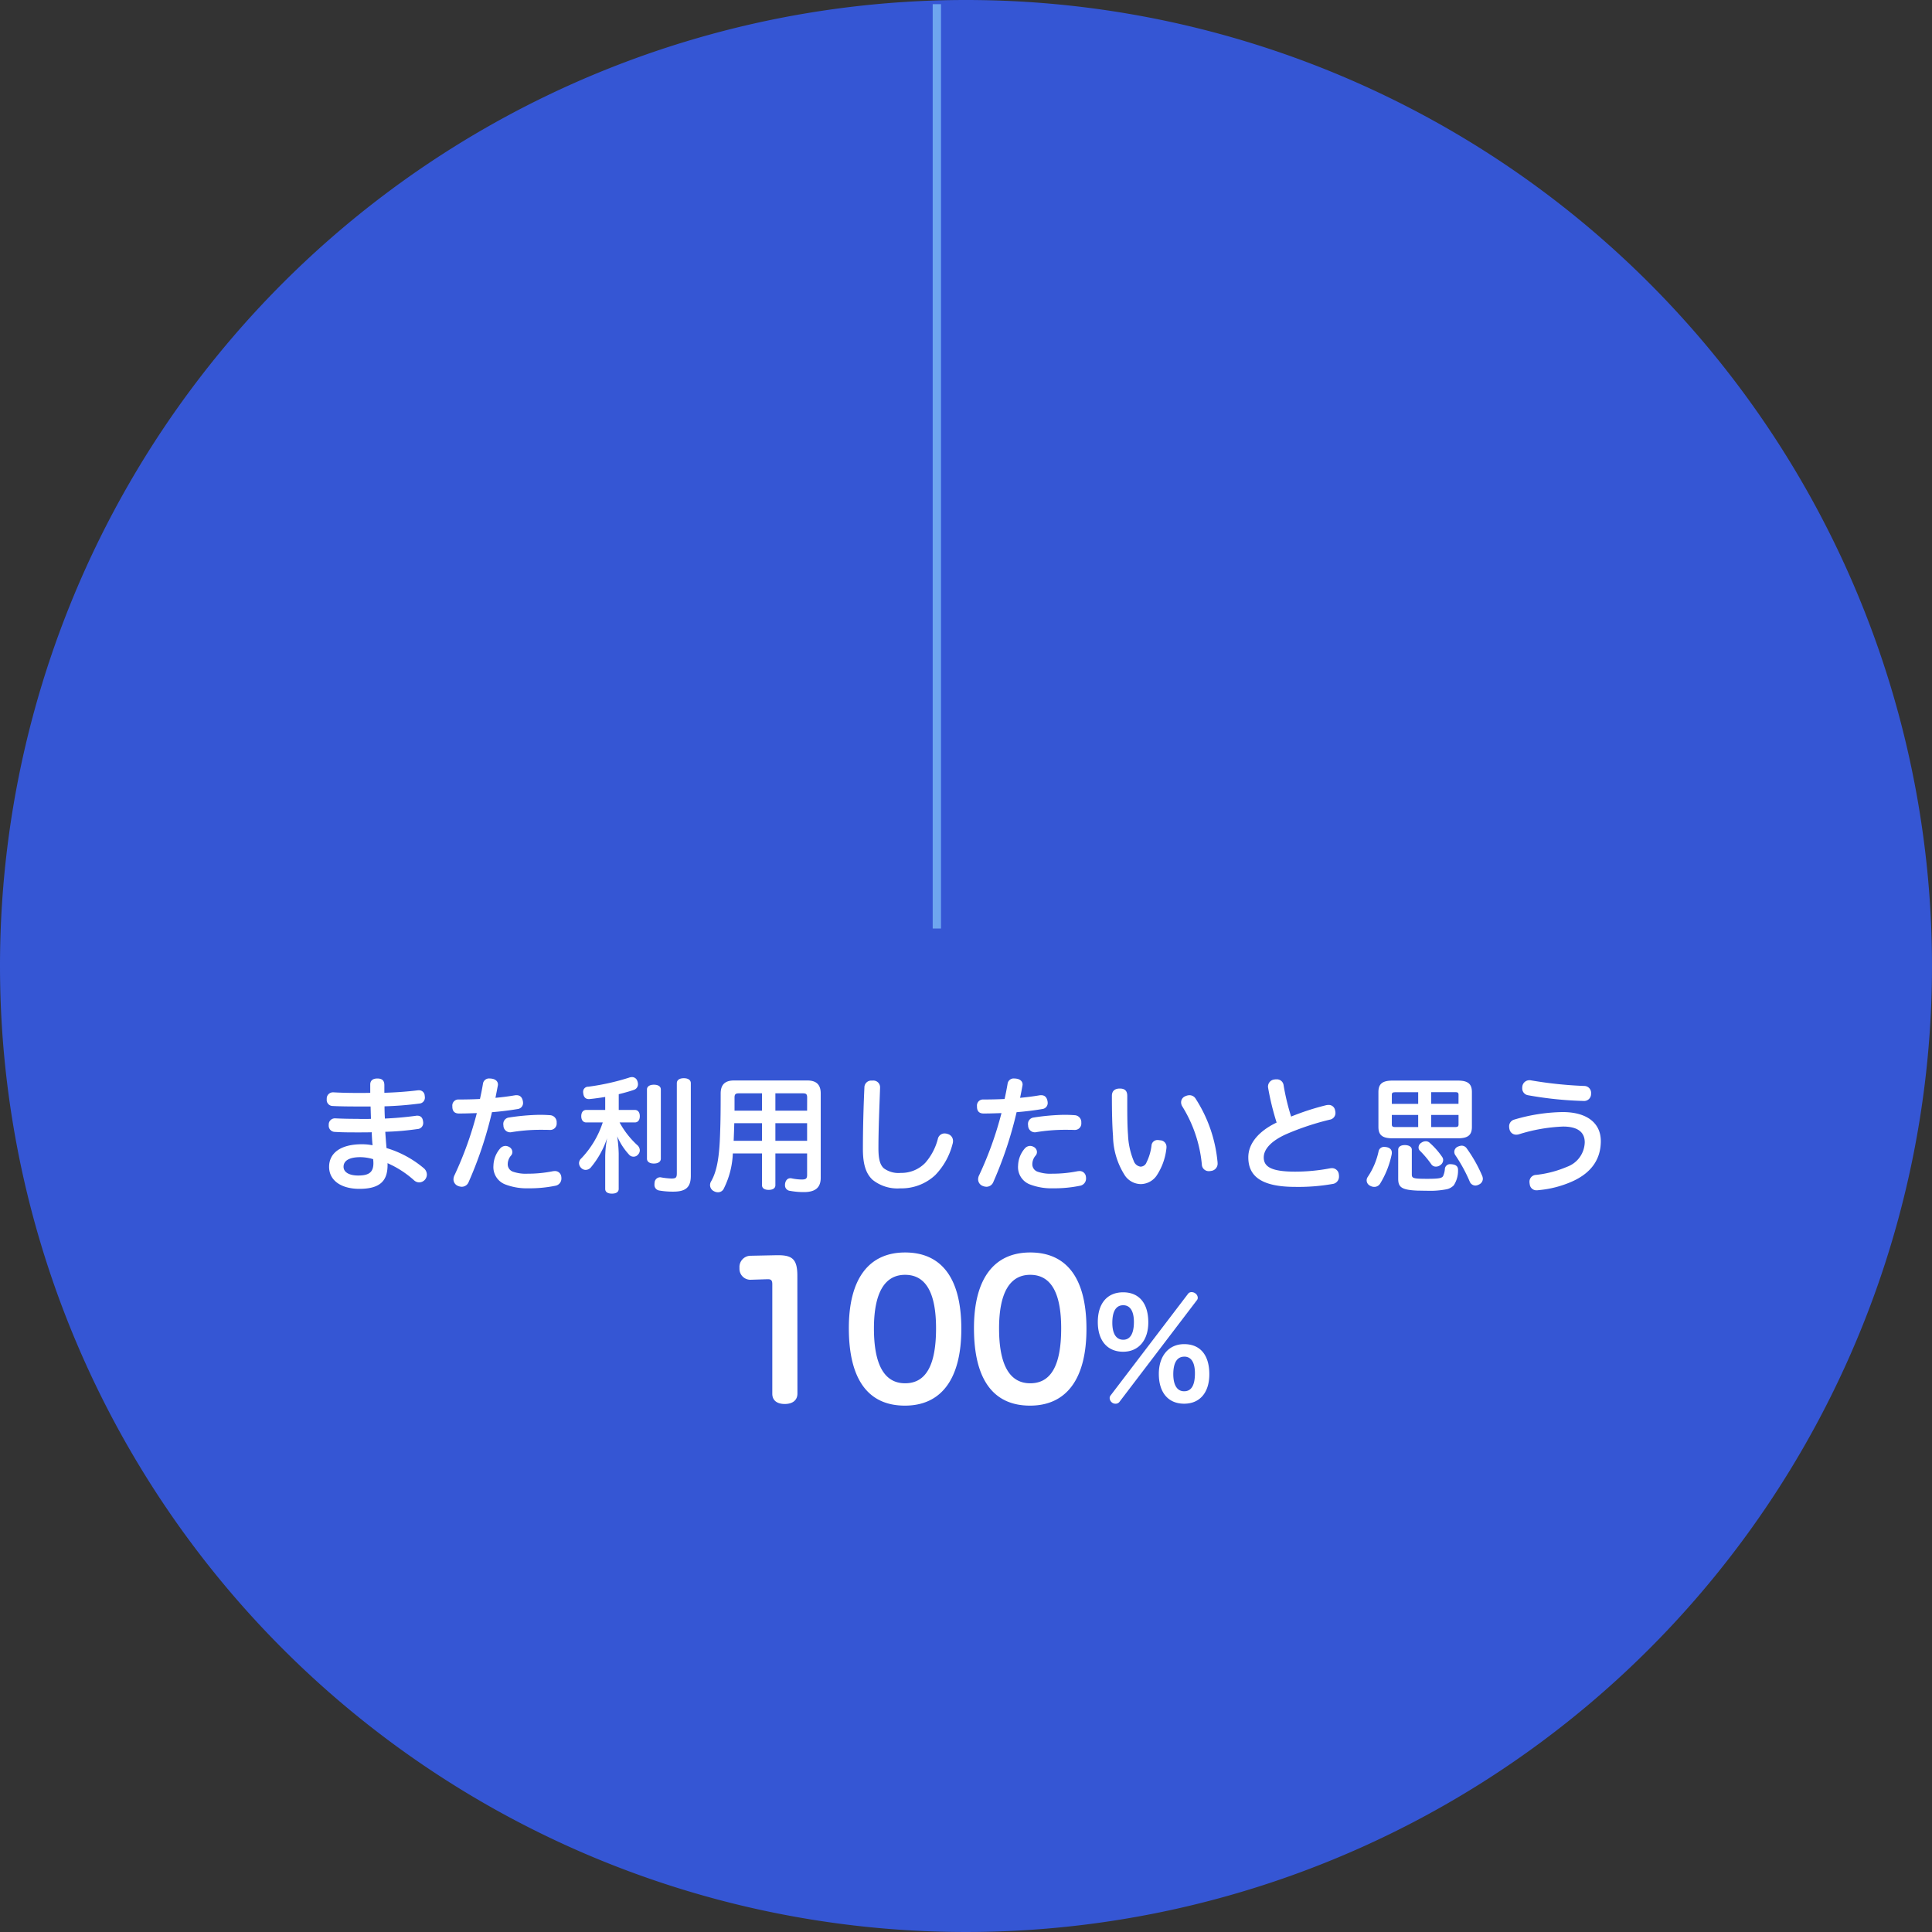 <svg xmlns="http://www.w3.org/2000/svg" width="232" height="232" viewBox="0 0 232 232">
  <rect x="0" y="0" width="232" height="232" fill="#333333" stroke="none"/>
  <g id="グループ_569" data-name="グループ 569" transform="translate(-815 -1931)">
    <path id="パス_130" data-name="パス 130" d="M116,0A116,116,0,1,1,0,116,116,116,0,0,1,116,0Z" transform="translate(815 1931)" fill="#3556d4"/>
    <path id="パス_1609" data-name="パス 1609" d="M-20.251-14.784c0-1.914-.528-2.486-2.288-2.486h-.2l-3.212.066A1.353,1.353,0,0,0-27.2-15.73a1.314,1.314,0,0,0,1.3,1.408l2.068-.066h.066c.4,0,.506.2.506.594V-.638c0,.792.55,1.232,1.5,1.232.924,0,1.518-.44,1.518-1.254ZM-7.315-17.6c-4.356,0-6.754,3.168-6.754,9.086C-14.069-2.42-11.8.792-7.337.792-2.959.792-.561-2.42-.561-8.426-.561-14.718-3.091-17.6-7.315-17.6Zm0,2.684c2.552,0,3.718,2.266,3.718,6.424,0,4.356-1.166,6.6-3.718,6.6-2.53,0-3.74-2.31-3.74-6.578C-11.055-12.694-9.8-14.916-7.315-14.916ZM7.711-17.6C3.355-17.6.957-14.432.957-8.514.957-2.42,3.223.792,7.689.792c4.378,0,6.776-3.212,6.776-9.218C14.465-14.718,11.935-17.6,7.711-17.6Zm0,2.684c2.552,0,3.718,2.266,3.718,6.424,0,4.356-1.166,6.6-3.718,6.6-2.53,0-3.74-2.31-3.74-6.578C3.971-12.694,5.225-14.916,7.711-14.916Zm11.156,2.1c-1.9,0-3.04,1.328-3.04,3.568s1.152,3.568,3.04,3.568c1.872,0,3.024-1.392,3.024-3.52C21.891-11.5,20.787-12.816,18.867-12.816Zm.016,1.552c.832,0,1.28.72,1.28,2.016,0,1.392-.448,2.128-1.28,2.128-.848,0-1.312-.72-1.312-2.032C17.571-10.544,18.019-11.264,18.883-11.264Zm7.312,4.672c-1.856,0-3.04,1.424-3.04,3.568,0,2.256,1.136,3.584,3.04,3.584S29.219-.8,29.219-2.976C29.219-5.3,28.115-6.592,26.195-6.592Zm.016,1.5c.832,0,1.28.7,1.28,2,0,1.424-.416,2.16-1.3,2.16-.832,0-1.3-.736-1.3-2.064C24.9-4.368,25.347-5.088,26.211-5.088Zm1.52-6.784a.434.434,0,0,0,.1-.272.665.665,0,0,0-.3-.544.737.737,0,0,0-.432-.144.5.5,0,0,0-.416.176L17.363-.432a.489.489,0,0,0-.112.32A.694.694,0,0,0,17.507.4a.643.643,0,0,0,.448.16.556.556,0,0,0,.464-.208Z" transform="translate(931 2099)" fill="#fff"/>
    <path id="パス_1608" data-name="パス 1608" d="M-69.465-2.325c.21.09.435.21.63.3A11.9,11.9,0,0,1-66.285-.27a.931.931,0,0,0,.615.255.939.939,0,0,0,.75-.39.977.977,0,0,0,.18-.555,1.02,1.02,0,0,0-.36-.75,12.492,12.492,0,0,0-3.45-2.07c-.33-.135-.66-.24-1.035-.36-.06-.675-.105-1.26-.15-1.95a33.291,33.291,0,0,0,3.855-.33.722.722,0,0,0,.7-.75.51.51,0,0,0-.015-.15c-.045-.45-.27-.705-.7-.705a.73.73,0,0,0-.18.015c-1.23.165-2.4.27-3.705.33-.03-.525-.045-.99-.045-1.47a41.186,41.186,0,0,0,4.17-.33.711.711,0,0,0,.675-.765A.562.562,0,0,0-65-10.4a.674.674,0,0,0-.72-.675,1.063,1.063,0,0,0-.21.015c-1.245.15-2.5.24-3.915.285v-.915c0-.585-.3-.8-.84-.8s-.855.24-.855.72v1c-.465.015-.93.015-1.395.015-1.185,0-2.265-.03-3.015-.075H-76a.746.746,0,0,0-.765.75v.09a.723.723,0,0,0,.7.8c.735.045,1.9.06,3.195.06H-71.5q.022.765.045,1.485c-.27.015-.54.015-.81.015s-.525,0-.78-.015c-1,0-1.8-.015-2.7-.06h-.06a.736.736,0,0,0-.72.75v.075a.742.742,0,0,0,.705.8c.945.06,1.77.06,2.82.06.525,0,1.065,0,1.635-.015.03.54.045,1.02.105,1.56a7.069,7.069,0,0,0-1.275-.12c-2.58,0-3.945,1.065-3.945,2.715,0,1.62,1.425,2.64,3.645,2.64,2.685,0,3.375-1.155,3.375-2.88Zm-1.725-.48c.015.165.03.33.03.48,0,1.11-.555,1.485-1.83,1.485-1.065,0-1.755-.39-1.755-1.05,0-.69.615-1.155,2.025-1.155A5.629,5.629,0,0,1-71.19-2.805ZM-51.21-8.13a26.788,26.788,0,0,0-3.705.33.764.764,0,0,0-.645.81.51.51,0,0,0,.015.15.806.806,0,0,0,.81.81.563.563,0,0,0,.15-.015A21.468,21.468,0,0,1-51.27-6.33c.42,0,.9,0,1.275.015h.06a.769.769,0,0,0,.78-.855.839.839,0,0,0-.8-.915Q-50.6-8.13-51.21-8.13Zm-3.66,3.855a.9.9,0,0,0-.435-.12.866.866,0,0,0-.63.3,3.264,3.264,0,0,0-.81,2.055,2.224,2.224,0,0,0,1.5,2.3,7.208,7.208,0,0,0,2.7.435A15.318,15.318,0,0,0-49.32.39.873.873,0,0,0-48.585-.5,1.063,1.063,0,0,0-48.6-.7a.753.753,0,0,0-.81-.675,1.67,1.67,0,0,0-.255.03,15.123,15.123,0,0,1-2.97.285A4.676,4.676,0,0,1-54.4-1.3a.936.936,0,0,1-.63-.915,1.594,1.594,0,0,1,.42-1.05.648.648,0,0,0,.135-.39A.7.7,0,0,0-54.87-4.275Zm-2.055-4.17c1.11-.09,2.19-.225,3.15-.39a.723.723,0,0,0,.585-.75,1.158,1.158,0,0,0-.03-.225c-.1-.465-.36-.675-.75-.675a.99.99,0,0,0-.21.015c-.705.12-1.5.225-2.325.3.1-.495.195-.99.285-1.47a.415.415,0,0,0,.015-.135c0-.36-.285-.645-.78-.7a.923.923,0,0,0-.195-.015.734.734,0,0,0-.825.63c-.1.615-.225,1.23-.36,1.83-.84.045-1.8.06-2.535.06a.726.726,0,0,0-.78.81v.045c0,.54.255.8.72.825h.375c.57,0,1.26-.03,1.845-.045A42.7,42.7,0,0,1-61.41-.9a1.128,1.128,0,0,0-.135.51.853.853,0,0,0,.495.78,1.266,1.266,0,0,0,.51.12.886.886,0,0,0,.81-.555A47.157,47.157,0,0,0-56.925-8.445Zm15.225-.27v-1.89c.66-.165,1.275-.33,1.83-.525a.7.7,0,0,0,.48-.675,1.116,1.116,0,0,0-.09-.42.663.663,0,0,0-.63-.435,1.113,1.113,0,0,0-.375.075,28.06,28.06,0,0,1-4.875,1.08.6.6,0,0,0-.615.645.563.563,0,0,0,.015.15c.045.45.285.69.645.69h.1c.615-.06,1.245-.15,1.89-.255v1.56H-45.6c-.375,0-.6.285-.6.75s.225.75.6.75h1.98A11.319,11.319,0,0,1-46.185-2.91a.805.805,0,0,0-.285.585.827.827,0,0,0,.255.57.743.743,0,0,0,.54.24A.847.847,0,0,0-45.06-1.8,10.647,10.647,0,0,0-43.1-5.325a12.854,12.854,0,0,0-.225,2.25V.765c0,.375.3.57.81.57s.81-.2.81-.57V-3.48a16.543,16.543,0,0,0-.18-2.07,7.684,7.684,0,0,0,1.455,2.235.68.68,0,0,0,.495.21.675.675,0,0,0,.555-.255.727.727,0,0,0,.21-.51.853.853,0,0,0-.33-.645,10.576,10.576,0,0,1-2.1-2.7h1.83c.375,0,.6-.285.6-.75s-.225-.75-.6-.75Zm3.39,5.85c0,.39.345.585.825.585.51,0,.84-.21.84-.585v-8.31c0-.375-.33-.57-.84-.57-.48,0-.825.2-.825.57Zm5.265-9.06c0-.39-.33-.6-.84-.6s-.84.21-.84.6V-1.14c0,.54-.09.66-.66.66a9.06,9.06,0,0,1-1.23-.135.33.33,0,0,0-.12-.015.679.679,0,0,0-.66.645,1.063,1.063,0,0,0-.015.21.676.676,0,0,0,.57.735,9.465,9.465,0,0,0,1.695.135c1.515,0,2.1-.54,2.1-1.905Zm8.55,8.43V.33c0,.36.315.555.795.555.5,0,.81-.195.81-.555V-3.495h3.81v2.58c0,.435-.135.555-.645.555A6.257,6.257,0,0,1-20.94-.5a.51.51,0,0,0-.15-.015c-.285,0-.54.18-.63.615a1.063,1.063,0,0,0-.015.21.661.661,0,0,0,.6.69,9.043,9.043,0,0,0,1.665.15c1.38,0,2.025-.54,2.025-1.725V-10.68c0-1.11-.555-1.575-1.635-1.575h-8.76c-1.065,0-1.62.465-1.62,1.575,0,1.935-.015,3.375-.06,4.53-.075,2.76-.315,4.725-1.125,6.075a.875.875,0,0,0-.09.39.823.823,0,0,0,.48.735.974.974,0,0,0,.465.12A.759.759,0,0,0-29.07.7,10.264,10.264,0,0,0-28-3.495Zm-3.3-5.13V-10.2c0-.405.135-.51.51-.51h2.79v2.085Zm3.3,1.5V-5.01H-27.9c.03-.645.06-1.59.075-2.115ZM-19.08-5.01h-3.81V-7.125h3.81Zm0-3.615h-3.81V-10.71h3.315c.375,0,.5.1.5.51Zm7.86-3.615H-11.3a.824.824,0,0,0-.9.825c-.105,2.2-.18,4.965-.18,7.395,0,1.86.375,2.955,1.155,3.69A4.766,4.766,0,0,0-7.89.7,5.937,5.937,0,0,0-3.7-.885,8.287,8.287,0,0,0-1.62-4.605a1.149,1.149,0,0,0,.06-.375.851.851,0,0,0-.615-.84,1.286,1.286,0,0,0-.4-.075.829.829,0,0,0-.81.675,7.013,7.013,0,0,1-1.5,2.85A3.976,3.976,0,0,1-7.83-1.155,2.961,2.961,0,0,1-9.87-1.71c-.465-.42-.645-1.14-.645-2.4,0-2.37.12-4.95.195-7.215v-.045A.806.806,0,0,0-11.22-12.24ZM11.79-8.13a26.788,26.788,0,0,0-3.7.33.764.764,0,0,0-.645.81.51.51,0,0,0,.015.15.806.806,0,0,0,.81.81.563.563,0,0,0,.15-.015A21.468,21.468,0,0,1,11.73-6.33c.42,0,.9,0,1.275.015h.06a.769.769,0,0,0,.78-.855.839.839,0,0,0-.8-.915Q12.4-8.13,11.79-8.13ZM8.13-4.275a.9.9,0,0,0-.435-.12.866.866,0,0,0-.63.3,3.264,3.264,0,0,0-.81,2.055,2.224,2.224,0,0,0,1.5,2.3,7.208,7.208,0,0,0,2.7.435A15.318,15.318,0,0,0,13.68.39.873.873,0,0,0,14.415-.5,1.063,1.063,0,0,0,14.4-.7a.753.753,0,0,0-.81-.675,1.67,1.67,0,0,0-.255.03,15.123,15.123,0,0,1-2.97.285,4.676,4.676,0,0,1-1.77-.24.936.936,0,0,1-.63-.915,1.594,1.594,0,0,1,.42-1.05.648.648,0,0,0,.135-.39A.7.7,0,0,0,8.13-4.275ZM6.075-8.445c1.11-.09,2.19-.225,3.15-.39a.723.723,0,0,0,.585-.75,1.158,1.158,0,0,0-.03-.225c-.1-.465-.36-.675-.75-.675a.99.99,0,0,0-.21.015c-.705.12-1.5.225-2.325.3.105-.495.2-.99.285-1.47a.415.415,0,0,0,.015-.135c0-.36-.285-.645-.78-.7a.923.923,0,0,0-.195-.015.734.734,0,0,0-.825.63c-.105.615-.225,1.23-.36,1.83-.84.045-1.8.06-2.535.06a.726.726,0,0,0-.78.81v.045c0,.54.255.8.72.825h.375c.57,0,1.26-.03,1.845-.045A42.7,42.7,0,0,1,1.59-.9a1.128,1.128,0,0,0-.135.51.853.853,0,0,0,.5.78,1.266,1.266,0,0,0,.51.12.886.886,0,0,0,.81-.555A47.156,47.156,0,0,0,6.075-8.445ZM19.455-5.73c-.075-.915-.09-2.2-.09-3.525V-10.4c0-.555-.24-.885-.9-.885-.615,0-.945.315-.945.87,0,1.77.03,3.54.135,4.83A8.977,8.977,0,0,0,19.11-.8a2.354,2.354,0,0,0,1.9.99,2.357,2.357,0,0,0,1.86-.99A7.33,7.33,0,0,0,24.06-4.05a1.063,1.063,0,0,0,.015-.21.777.777,0,0,0-.765-.81,2.108,2.108,0,0,0-.27-.03.711.711,0,0,0-.765.675,6.176,6.176,0,0,1-.6,2.01.769.769,0,0,1-.72.51,1.009,1.009,0,0,1-.81-.675A9.124,9.124,0,0,1,19.455-5.73Zm6.885-4.635a.783.783,0,0,0-.51.735.934.934,0,0,0,.165.525,16.049,16.049,0,0,1,2.325,6.93.828.828,0,0,0,.87.81,1.67,1.67,0,0,0,.255-.03.879.879,0,0,0,.765-.975.73.73,0,0,0-.015-.18,16.868,16.868,0,0,0-2.6-7.485.867.867,0,0,0-.765-.45A1.257,1.257,0,0,0,26.34-10.365Zm12.7,2.445a27.8,27.8,0,0,1-.9-3.75.812.812,0,0,0-.87-.72,1.135,1.135,0,0,0-.225.015.859.859,0,0,0-.78.84.615.615,0,0,0,.015.165,31.92,31.92,0,0,0,1.02,4.17c-2.1,1.005-3.4,2.475-3.4,4.17C33.9-.8,35.4.525,39.555.525A23.6,23.6,0,0,0,43.98.18a.884.884,0,0,0,.81-.915.99.99,0,0,0-.015-.21.828.828,0,0,0-.855-.78,1.478,1.478,0,0,0-.255.03,22.506,22.506,0,0,1-4.11.39c-2.835,0-3.8-.555-3.8-1.71,0-1.02.945-2.01,2.73-2.805a31.91,31.91,0,0,1,5.19-1.725.81.81,0,0,0,.69-.81,1.142,1.142,0,0,0-.045-.315.764.764,0,0,0-.8-.645,1.338,1.338,0,0,0-.33.045A30.3,30.3,0,0,0,39.045-7.92Zm12.18-4.32c-1.245,0-1.695.42-1.695,1.38v4.185c0,.96.45,1.365,1.695,1.365H59.07c1.23,0,1.68-.405,1.68-1.365V-10.86c0-.96-.45-1.38-1.68-1.38Zm7.92,2.79H55.86v-1.4h2.88c.3,0,.405.06.405.315ZM55.86-6.66V-8.115h3.285v1.14c0,.24-.1.315-.405.315Zm-1.56,0H51.555c-.315,0-.42-.075-.42-.315v-1.14H54.3Zm0-4.185v1.4H51.135v-1.08c0-.255.105-.315.42-.315ZM51.9-.465c0,1.02.375,1.365,2.385,1.44.36,0,.75.015,1.11.015A10.357,10.357,0,0,0,57.765.8a1.7,1.7,0,0,0,.81-.465,3.2,3.2,0,0,0,.51-1.785V-1.53c0-.36-.21-.615-.735-.66A.563.563,0,0,0,58.2-2.2a.624.624,0,0,0-.69.51,2.563,2.563,0,0,1-.225.93c-.15.225-.45.315-1.86.315-1.71,0-1.89-.06-1.89-.525v-2.97c0-.345-.345-.555-.84-.555s-.795.21-.795.555Zm-2.19.63A10.954,10.954,0,0,0,51.12-3.39a.923.923,0,0,0,.015-.195c0-.345-.21-.57-.615-.66a1.855,1.855,0,0,0-.27-.03.66.66,0,0,0-.705.525,8.826,8.826,0,0,1-1.3,3.075.735.735,0,0,0-.135.42.73.73,0,0,0,.42.645,1.026,1.026,0,0,0,.495.135A.821.821,0,0,0,49.71.165Zm5.985-4.92a.691.691,0,0,0-.495-.2.923.923,0,0,0-.525.18.664.664,0,0,0-.33.57.521.521,0,0,0,.15.375,12.073,12.073,0,0,1,1.4,1.665.64.64,0,0,0,.525.255A.865.865,0,0,0,56.97-2.1a.752.752,0,0,0,.33-.6.648.648,0,0,0-.135-.39A9.072,9.072,0,0,0,55.695-4.755Zm3.36.45a.693.693,0,0,0-.42.63.726.726,0,0,0,.135.405A18.827,18.827,0,0,1,60.48-.135a.748.748,0,0,0,.69.5A1,1,0,0,0,61.6.24a.774.774,0,0,0,.465-.675,1.031,1.031,0,0,0-.075-.36A17.015,17.015,0,0,0,60.12-4.11a.734.734,0,0,0-.6-.315A1.186,1.186,0,0,0,59.055-4.3ZM67.83-12.27a.673.673,0,0,0-.165-.015.857.857,0,0,0-.855.72,1.135,1.135,0,0,0-.015.225.824.824,0,0,0,.675.855,43.734,43.734,0,0,0,6.66.69.837.837,0,0,0,.93-.84v-.045a.828.828,0,0,0-.825-.915A48.689,48.689,0,0,1,67.83-12.27Zm3.81,3.81a21.374,21.374,0,0,0-5.79.9.835.835,0,0,0-.63.84,1.338,1.338,0,0,0,.045.33.812.812,0,0,0,.81.645,1.142,1.142,0,0,0,.315-.045,20.273,20.273,0,0,1,5.31-.93c1.83,0,2.6.735,2.6,1.89A3.215,3.215,0,0,1,72.18-1.89a13.062,13.062,0,0,1-3.72.975.811.811,0,0,0-.795.855,1.653,1.653,0,0,0,.03.27.8.8,0,0,0,.885.72.73.73,0,0,0,.18-.015,12.684,12.684,0,0,0,4.05-1.05C75.18-1.2,76.23-2.88,76.23-4.98,76.23-7.035,74.7-8.46,71.64-8.46Z" transform="translate(931 2073)" fill="#fff"/>
    <line id="線_63" data-name="線 63" y1="111" transform="translate(927.5 1931.5)" fill="none" stroke="#6ea6ef" stroke-width="1"/>
  </g>
</svg>
